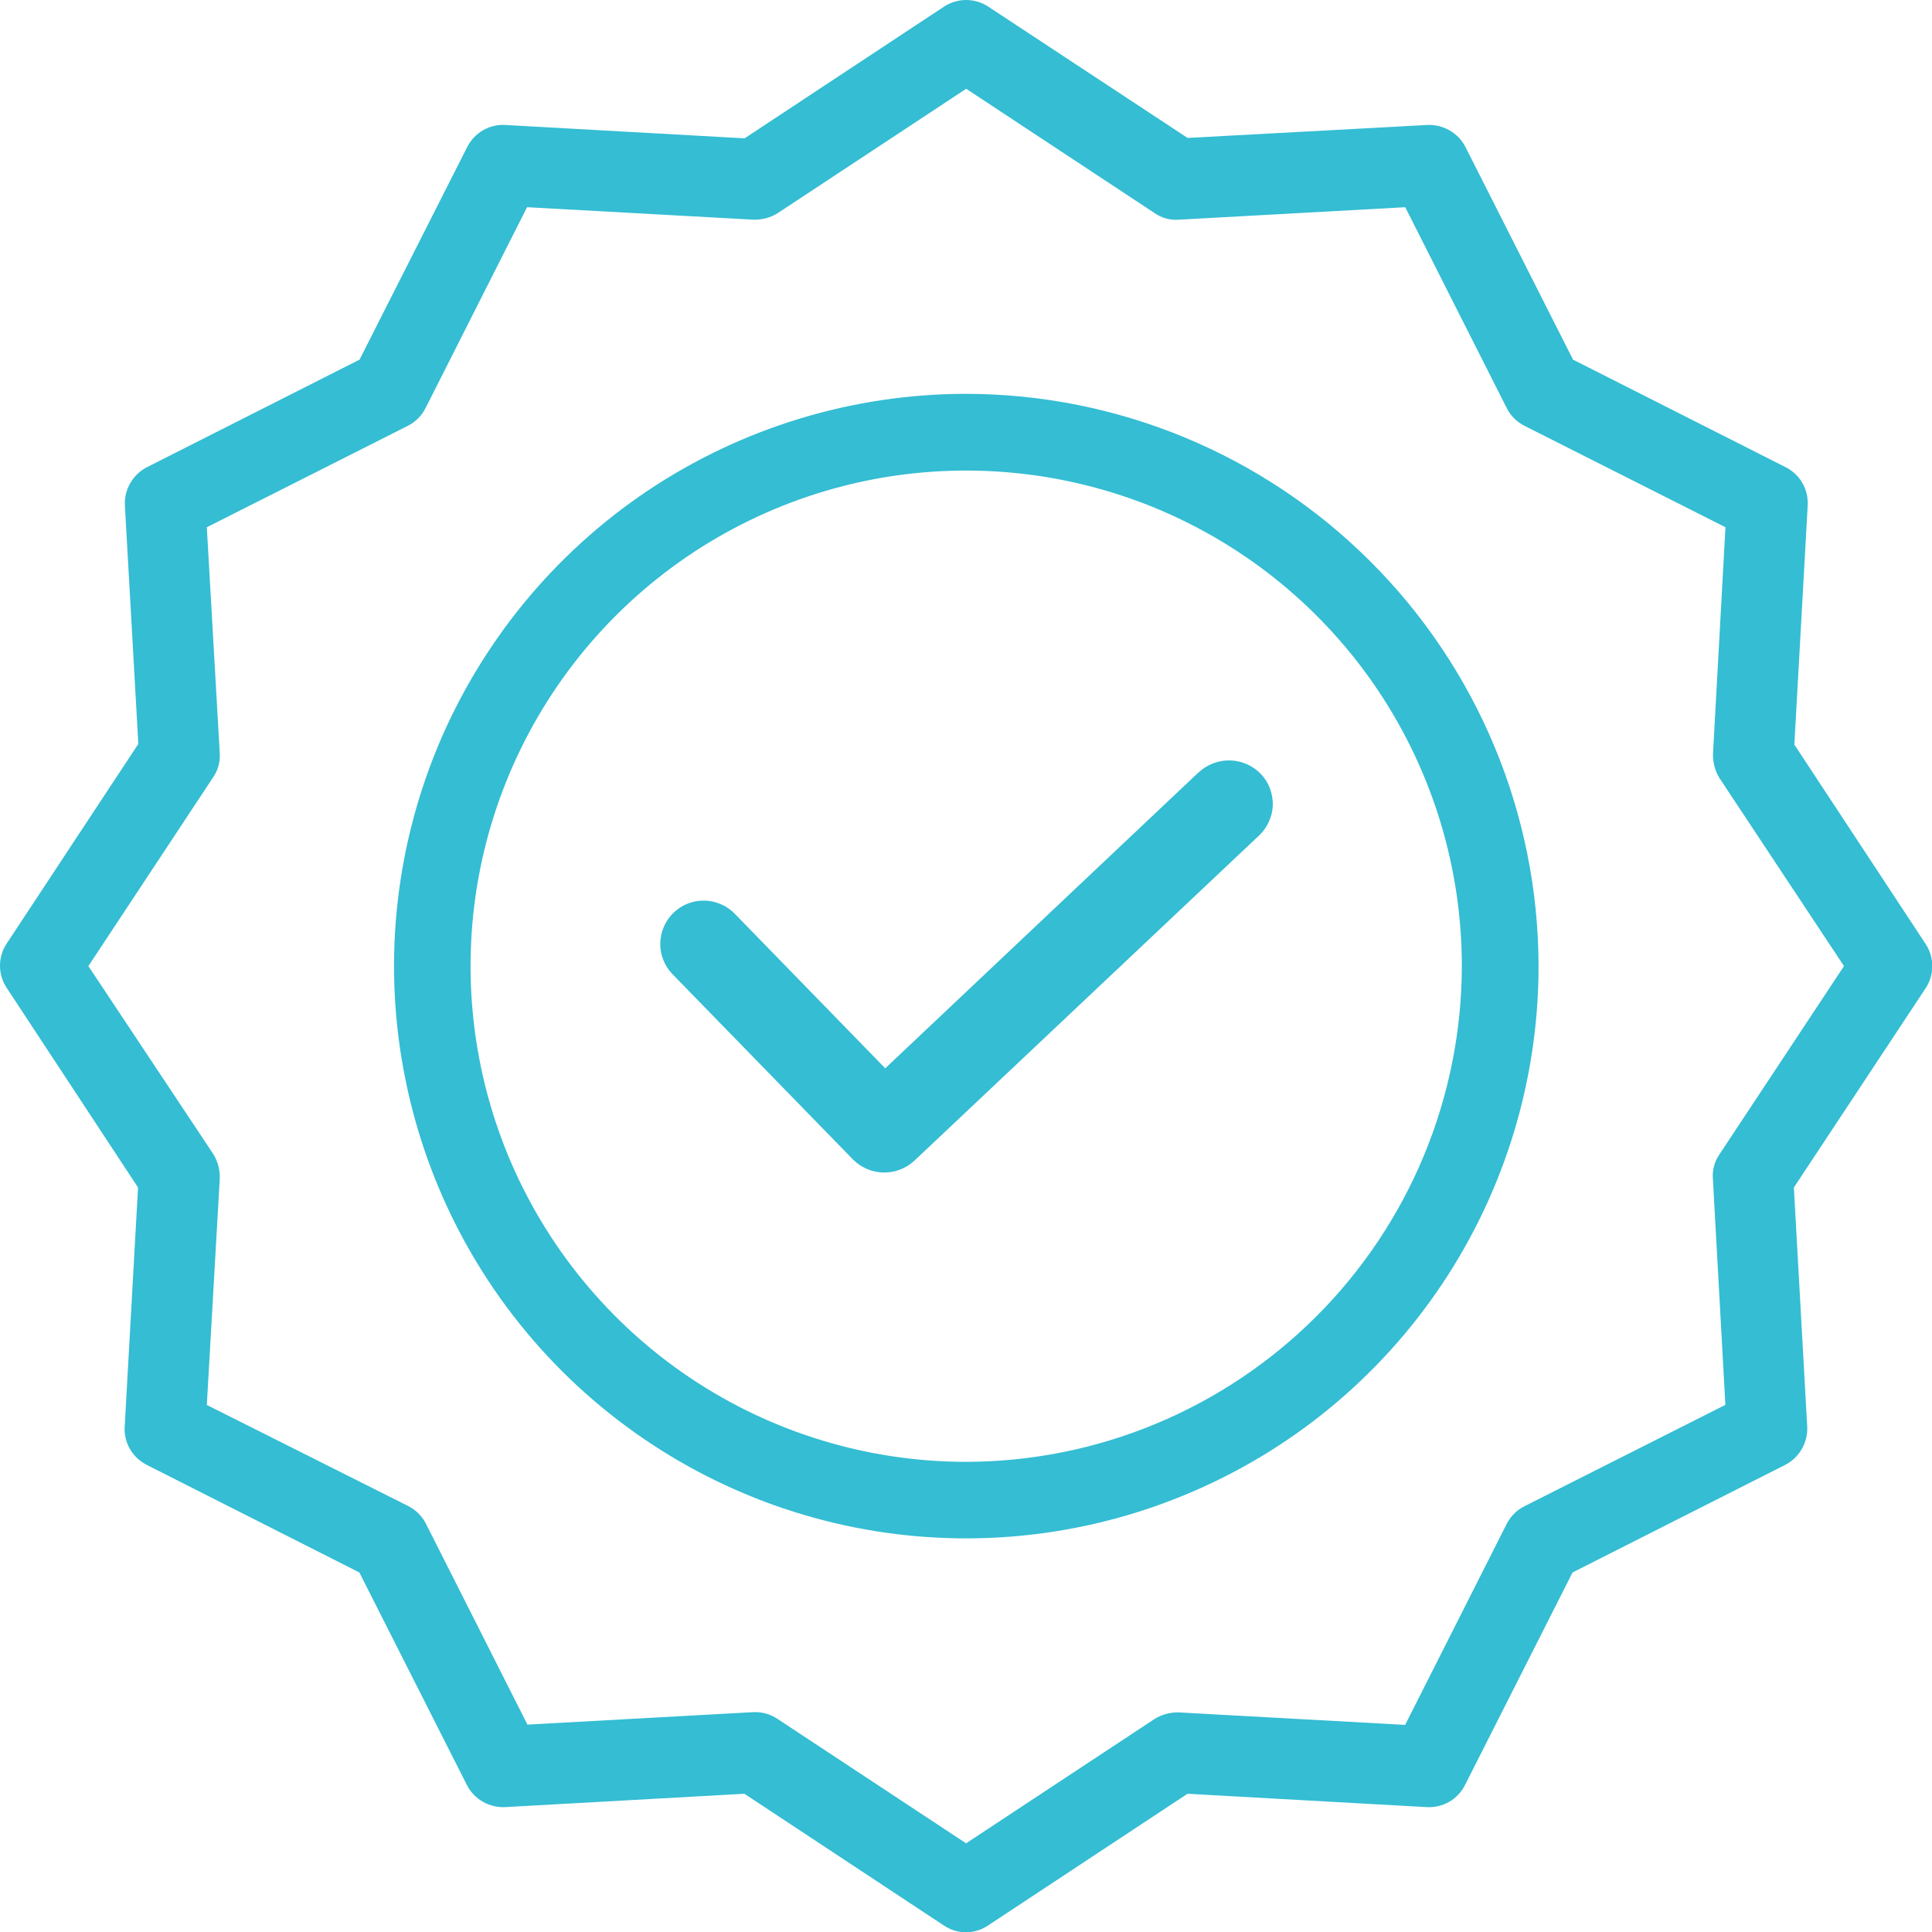 <svg width="20" height="20" viewBox="0 0 20 20" fill="none" xmlns="http://www.w3.org/2000/svg">
<g clip-path="url(#clip0_4_123)">
<path d="M12.41 7.993L9.164 11.059L7.606 9.459C7.523 9.374 7.409 9.325 7.29 9.323C7.171 9.321 7.056 9.367 6.971 9.45C6.886 9.533 6.837 9.647 6.835 9.766C6.833 9.885 6.879 10 6.962 10.085L8.83 12.003C8.914 12.087 9.026 12.135 9.145 12.138C9.263 12.14 9.378 12.097 9.465 12.016L13.035 8.648C13.078 8.607 13.112 8.559 13.136 8.505C13.161 8.451 13.174 8.393 13.176 8.334C13.177 8.275 13.167 8.217 13.146 8.161C13.125 8.106 13.094 8.056 13.053 8.013C12.97 7.926 12.855 7.875 12.735 7.872C12.614 7.869 12.497 7.913 12.409 7.995L12.41 7.993Z" fill="#34BDD3"/>
<path d="M9.997 4.077C8.826 4.078 7.681 4.427 6.707 5.078C5.734 5.73 4.976 6.656 4.528 7.738C4.081 8.821 3.964 10.012 4.194 11.16C4.423 12.309 4.987 13.364 5.816 14.192C6.645 15.02 7.701 15.584 8.849 15.812C9.998 16.04 11.189 15.922 12.271 15.473C13.354 15.025 14.278 14.266 14.929 13.292C15.58 12.318 15.927 11.172 15.927 10.001C15.925 8.43 15.299 6.923 14.187 5.813C13.075 4.702 11.569 4.078 9.997 4.077ZM9.997 15.133C8.982 15.132 7.991 14.83 7.148 14.266C6.305 13.701 5.648 12.9 5.26 11.962C4.873 11.024 4.772 9.993 4.97 8.998C5.169 8.003 5.658 7.089 6.376 6.372C7.093 5.655 8.008 5.167 9.003 4.969C9.998 4.772 11.029 4.874 11.967 5.262C12.904 5.651 13.705 6.308 14.269 7.152C14.832 7.996 15.133 8.987 15.133 10.002C15.13 11.363 14.588 12.667 13.625 13.629C12.663 14.59 11.358 15.132 9.997 15.133Z" fill="#34BDD3"/>
<path d="M18.575 7.708L18.713 5.236C18.718 5.154 18.7 5.073 18.659 5.001C18.618 4.93 18.557 4.873 18.484 4.836L16.284 3.723L15.171 1.523C15.134 1.45 15.076 1.39 15.005 1.349C14.934 1.309 14.853 1.289 14.771 1.294L12.294 1.428L10.231 0.069C10.163 0.024 10.083 0 10.002 0C9.92 0 9.84 0.024 9.772 0.069L7.708 1.432L5.236 1.294C5.154 1.288 5.072 1.307 5.001 1.348C4.93 1.389 4.873 1.45 4.836 1.523L3.722 3.723L1.522 4.836C1.449 4.873 1.389 4.931 1.348 5.002C1.307 5.073 1.288 5.154 1.293 5.236L1.432 7.701L0.069 9.768C0.024 9.836 0 9.916 0 9.997C0 10.078 0.024 10.158 0.069 10.226L1.429 12.293L1.291 14.765C1.285 14.847 1.304 14.928 1.345 15C1.386 15.071 1.447 15.128 1.52 15.165L3.72 16.278L4.833 18.478C4.87 18.551 4.928 18.611 4.999 18.652C5.07 18.692 5.151 18.712 5.233 18.707L7.706 18.569L9.77 19.932C9.838 19.978 9.918 20.003 9.999 20.003C10.081 20.003 10.161 19.978 10.229 19.932L12.293 18.569L14.766 18.707C14.848 18.712 14.929 18.694 15.001 18.653C15.072 18.612 15.129 18.551 15.166 18.478L16.279 16.278L18.479 15.165C18.552 15.128 18.612 15.07 18.653 14.999C18.693 14.928 18.713 14.847 18.708 14.765L18.57 12.293L19.934 10.23C19.979 10.162 20.003 10.082 20.003 10.001C20.003 9.92 19.979 9.84 19.934 9.772L18.575 7.708ZM17.799 11.951C17.748 12.025 17.724 12.115 17.732 12.205L17.861 14.543L15.78 15.593C15.701 15.633 15.637 15.697 15.597 15.776L14.546 17.856L12.207 17.727C12.118 17.724 12.029 17.747 11.953 17.794L10.001 19.082L8.05 17.795C7.982 17.749 7.903 17.724 7.821 17.724H7.8L5.46 17.853L4.409 15.773C4.369 15.694 4.304 15.63 4.225 15.59L2.141 14.544L2.275 12.201C2.278 12.112 2.255 12.023 2.208 11.947L0.915 10.001L2.204 8.05C2.255 7.978 2.28 7.89 2.275 7.801L2.141 5.458L4.222 4.408C4.301 4.368 4.365 4.304 4.405 4.225L5.456 2.145L7.796 2.274C7.885 2.277 7.974 2.254 8.05 2.207L10.002 0.919L11.954 2.207C12.028 2.258 12.118 2.282 12.208 2.274L14.547 2.145L15.598 4.225C15.638 4.304 15.702 4.368 15.781 4.408L17.862 5.458L17.733 7.801C17.73 7.89 17.753 7.979 17.8 8.055L19.089 10.001L17.799 11.951Z" fill="#34BDD3"/>
</g>
<defs>
<clipPath id="clip0_4_123">
<rect width="20" height="20" fill="white"/>
</clipPath>
</defs>
</svg>
